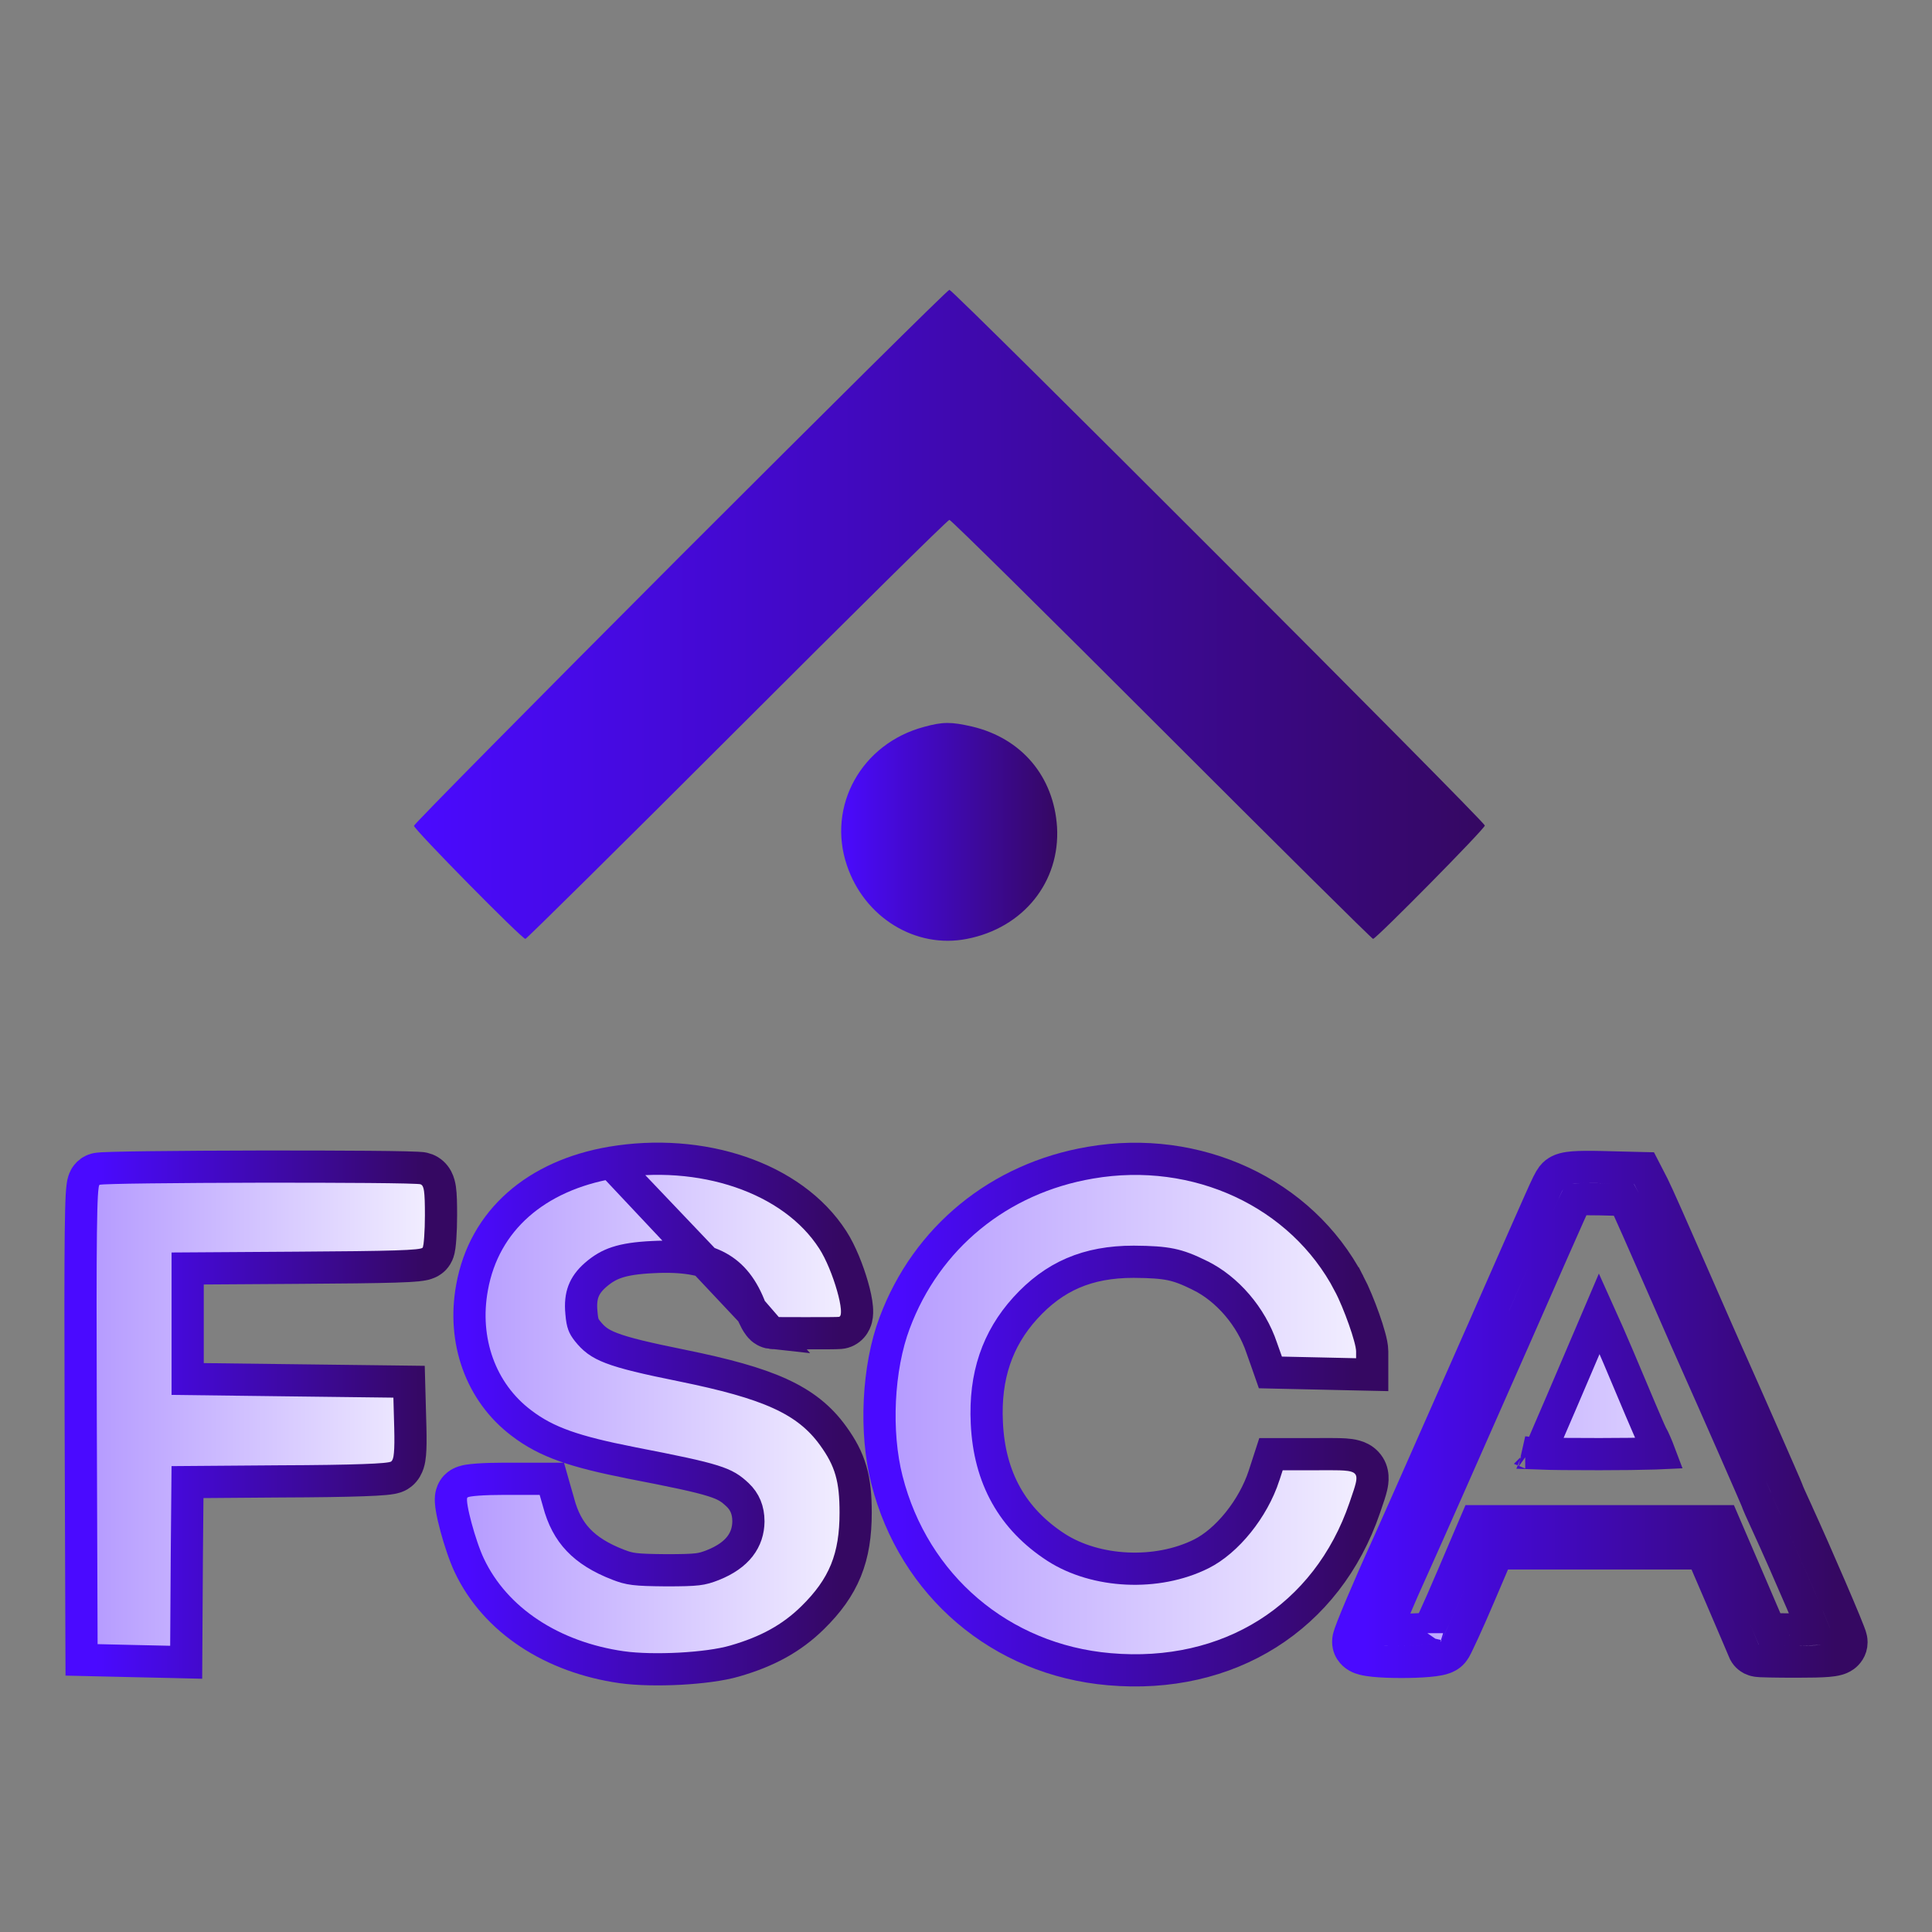 <svg width="60" height="60" viewBox="0 0 60 60" fill="none" xmlns="http://www.w3.org/2000/svg">
<rect x="0" y="0" width="60" height="60" fill="#808080" stroke="none"/>
<path d="M21.123 17.276C16.581 21.826 12.856 25.595 12.856 25.646C12.856 25.756 16.207 29.158 16.317 29.158C16.351 29.158 19.311 26.233 22.892 22.652C26.473 19.071 29.433 16.145 29.484 16.145C29.535 16.145 32.495 19.071 36.076 22.652C39.657 26.233 42.608 29.158 42.642 29.158C42.736 29.158 46.113 25.739 46.113 25.637C46.113 25.518 29.603 9 29.484 9C29.433 9 25.674 12.726 21.123 17.276Z" fill="url(#paint0_linear_83_9253)"/>
<path d="M28.693 22.575C26.754 23.094 25.674 25.033 26.303 26.879C26.847 28.495 28.438 29.473 30.029 29.158C31.781 28.818 32.929 27.389 32.827 25.68C32.725 24.114 31.73 22.932 30.199 22.566C29.535 22.413 29.28 22.413 28.693 22.575Z" fill="url(#paint1_linear_83_9253)"/>
<path d="M18.981 36.108L18.979 36.108C16.66 36.51 15.037 37.886 14.66 39.982C14.358 41.627 14.922 43.236 16.194 44.195C16.98 44.797 17.862 45.085 19.588 45.427L19.59 45.428C20.958 45.693 21.684 45.845 22.137 45.988C22.546 46.117 22.695 46.225 22.907 46.423C23.13 46.635 23.242 46.899 23.243 47.248C23.236 47.821 22.915 48.296 22.139 48.605C21.947 48.68 21.831 48.715 21.656 48.736C21.46 48.759 21.188 48.766 20.683 48.766C19.705 48.758 19.553 48.73 19.202 48.595C18.645 48.38 18.25 48.128 17.963 47.826C17.679 47.528 17.477 47.154 17.345 46.655L17.343 46.645L17.343 46.645L17.24 46.288L17.137 45.925H16.76H15.662C15.349 45.925 15.057 45.934 14.835 45.95C14.726 45.958 14.623 45.968 14.539 45.982C14.498 45.989 14.447 45.999 14.396 46.016C14.371 46.024 14.332 46.038 14.29 46.06C14.257 46.078 14.168 46.128 14.098 46.233L14.094 46.24L14.094 46.24C14.024 46.347 14.011 46.454 14.007 46.491C14.002 46.542 14.002 46.591 14.004 46.628C14.008 46.703 14.019 46.786 14.033 46.865C14.061 47.027 14.107 47.225 14.162 47.428C14.27 47.829 14.426 48.304 14.573 48.613C15.383 50.328 17.158 51.47 19.309 51.777L19.31 51.777C19.809 51.847 20.482 51.856 21.117 51.823C21.745 51.789 22.389 51.71 22.82 51.583C23.826 51.293 24.584 50.883 25.242 50.235C25.709 49.776 26.051 49.313 26.271 48.773C26.49 48.234 26.573 47.653 26.573 46.978C26.573 46.473 26.539 46.058 26.427 45.672C26.314 45.28 26.131 44.947 25.875 44.593C25.054 43.452 23.826 42.95 21.206 42.414L21.205 42.414C20.058 42.182 19.409 42.028 18.988 41.866C18.606 41.719 18.436 41.575 18.248 41.342C18.171 41.245 18.139 41.186 18.118 41.127C18.094 41.061 18.073 40.965 18.057 40.778L18.057 40.771L18.057 40.771C18.028 40.483 18.056 40.27 18.121 40.099C18.186 39.929 18.299 39.767 18.492 39.597C18.712 39.406 18.916 39.285 19.169 39.203C19.433 39.117 19.771 39.064 20.271 39.04L20.273 39.04C21.213 38.991 21.851 39.106 22.305 39.356C22.742 39.597 23.07 39.997 23.317 40.662L18.981 36.108ZM18.981 36.108C21.759 35.636 24.606 36.55 25.864 38.507C26.114 38.893 26.341 39.472 26.475 39.943C26.543 40.179 26.596 40.418 26.612 40.613C26.619 40.703 26.624 40.829 26.593 40.952C26.577 41.015 26.543 41.115 26.46 41.209C26.37 41.311 26.241 41.383 26.091 41.395C26.042 41.399 25.988 41.401 25.956 41.401L25.949 41.401C25.887 41.403 25.805 41.403 25.712 41.404C25.524 41.405 25.278 41.405 25.02 41.405H25.019H25.017C24.763 41.405 24.52 41.405 24.334 41.404C24.242 41.403 24.161 41.403 24.1 41.401C24.07 41.401 24.042 41.4 24.018 41.399C24.018 41.399 24.017 41.399 24.016 41.399C24.008 41.398 23.982 41.397 23.95 41.393M18.981 36.108L23.95 41.393M23.95 41.393C23.79 41.376 23.688 41.287 23.666 41.269L23.665 41.268C23.622 41.231 23.591 41.193 23.574 41.17C23.536 41.121 23.503 41.067 23.477 41.02C23.423 40.921 23.366 40.796 23.317 40.662L23.95 41.393Z" fill="url(#paint2_linear_83_9253)" stroke="url(#paint3_linear_83_9253)"/>
<path d="M39.36 45.505L39.472 45.16H39.836H40.975C41.025 45.16 41.073 45.159 41.121 45.159C41.378 45.159 41.6 45.159 41.77 45.17C41.872 45.177 41.983 45.19 42.088 45.22C42.193 45.249 42.33 45.306 42.444 45.429C42.692 45.695 42.624 46.034 42.59 46.178C42.556 46.325 42.492 46.511 42.423 46.71C42.41 46.748 42.397 46.786 42.384 46.825C41.217 50.243 38.155 52.164 34.451 51.839C31.082 51.549 28.38 49.246 27.545 45.962C27.164 44.48 27.26 42.471 27.783 41.086C28.773 38.433 31.032 36.588 33.865 36.108C37.164 35.539 40.416 37.036 41.894 39.856L41.895 39.856C42.054 40.162 42.229 40.59 42.363 40.97C42.431 41.162 42.491 41.349 42.534 41.509C42.573 41.65 42.615 41.827 42.615 41.968V42.181V42.692L42.104 42.681L40.947 42.655L40.947 42.655L39.799 42.63L39.453 42.622L39.339 42.296L39.185 41.862L39.185 41.862L39.183 41.855C38.857 40.885 38.111 40.024 37.267 39.61L37.266 39.609C36.889 39.423 36.637 39.326 36.362 39.269C36.079 39.211 35.749 39.189 35.206 39.185C33.775 39.185 32.739 39.634 31.837 40.628C30.973 41.583 30.576 42.734 30.647 44.189L30.647 44.191C30.725 45.9 31.446 47.177 32.8 48.055C34.033 48.849 35.929 48.946 37.307 48.257C38.102 47.86 38.917 46.864 39.258 45.82C39.258 45.819 39.258 45.819 39.258 45.819L39.36 45.505Z" fill="url(#paint4_linear_83_9253)" stroke="url(#paint5_linear_83_9253)"/>
<path d="M2.804 36.387L2.819 36.377L2.834 36.367C2.894 36.331 2.948 36.316 2.963 36.312L2.963 36.312C2.986 36.306 3.005 36.303 3.016 36.3C3.04 36.296 3.063 36.294 3.079 36.292C3.113 36.288 3.152 36.286 3.194 36.283C3.279 36.279 3.394 36.275 3.534 36.271C3.814 36.263 4.205 36.256 4.668 36.251C5.595 36.239 6.819 36.233 8.046 36.23C9.272 36.228 10.502 36.231 11.438 36.239C11.906 36.243 12.303 36.248 12.59 36.255C12.733 36.258 12.852 36.262 12.94 36.267C12.984 36.269 13.025 36.271 13.059 36.274C13.076 36.276 13.096 36.278 13.117 36.281L13.118 36.281C13.13 36.283 13.18 36.29 13.235 36.311L13.235 36.311L13.239 36.313C13.386 36.369 13.498 36.474 13.569 36.607C13.627 36.717 13.651 36.834 13.664 36.924C13.69 37.107 13.696 37.374 13.696 37.74C13.696 37.997 13.687 38.247 13.673 38.443C13.666 38.54 13.658 38.63 13.648 38.703C13.643 38.739 13.637 38.779 13.628 38.817C13.628 38.818 13.628 38.819 13.627 38.82C13.623 38.838 13.606 38.919 13.556 39.001L13.556 39.001C13.477 39.134 13.361 39.192 13.322 39.211C13.269 39.236 13.22 39.25 13.186 39.259C13.116 39.276 13.038 39.287 12.96 39.295C12.801 39.311 12.574 39.324 12.268 39.333C11.654 39.352 10.675 39.363 9.192 39.372L5.828 39.394V41.109V42.826L8.779 42.863L12.224 42.905L12.704 42.911L12.717 43.392L12.743 44.336L12.743 44.337C12.752 44.699 12.75 44.968 12.732 45.16C12.724 45.256 12.709 45.356 12.679 45.45C12.649 45.542 12.59 45.675 12.462 45.777C12.382 45.842 12.299 45.868 12.273 45.876C12.233 45.889 12.195 45.897 12.164 45.903C12.101 45.915 12.027 45.923 11.948 45.931C11.788 45.946 11.566 45.958 11.281 45.968C10.709 45.989 9.857 46.002 8.682 46.006C8.682 46.006 8.681 46.006 8.681 46.006L5.823 46.028L5.802 48.325L5.802 48.326L5.785 51.114L5.782 51.623L5.274 51.611L4.143 51.586L4.143 51.586L3.02 51.56L2.533 51.549L2.531 51.062L2.506 43.968L2.506 43.968C2.497 41.158 2.497 39.376 2.51 38.289C2.517 37.748 2.526 37.371 2.54 37.123C2.547 37.001 2.556 36.898 2.568 36.817C2.573 36.778 2.582 36.728 2.598 36.678C2.606 36.652 2.619 36.614 2.642 36.571C2.662 36.534 2.709 36.453 2.804 36.387Z" fill="url(#paint6_linear_83_9253)" stroke="url(#paint7_linear_83_9253)"/>
<path d="M42.857 51.091C42.856 51.096 42.856 51.096 42.858 51.088C42.858 51.088 42.858 51.087 42.859 51.085C42.858 51.088 42.858 51.09 42.857 51.091ZM42.857 51.091C42.572 51.071 42.37 51.035 42.37 50.984C42.37 50.89 42.966 49.478 43.553 48.194C43.855 47.525 44.942 45.064 46.267 42.064C46.356 41.861 46.447 41.656 46.538 41.449C46.653 41.188 46.761 40.942 46.863 40.71L42.857 51.091ZM48.202 36.535L48.206 36.529L48.21 36.523C48.33 36.369 48.497 36.319 48.568 36.3C48.66 36.275 48.761 36.262 48.861 36.254C49.065 36.238 49.35 36.237 49.73 36.245L49.732 36.245L50.761 36.271L51.057 36.278L51.193 36.542L51.345 36.838C51.445 37.03 51.981 38.242 52.533 39.505C53.098 40.796 53.603 41.95 53.667 42.087L53.667 42.087L53.671 42.095C53.876 42.552 54.334 43.589 54.74 44.514C54.944 44.977 55.134 45.412 55.274 45.734C55.344 45.895 55.401 46.028 55.442 46.121C55.462 46.168 55.478 46.207 55.489 46.235C55.495 46.248 55.501 46.262 55.505 46.273C55.507 46.279 55.511 46.288 55.514 46.298C55.516 46.302 55.519 46.311 55.522 46.322L55.528 46.336C55.541 46.366 55.56 46.411 55.585 46.468C55.636 46.583 55.707 46.74 55.787 46.912L55.787 46.913C56.087 47.565 56.506 48.516 56.849 49.314C57.021 49.713 57.175 50.077 57.286 50.347C57.341 50.482 57.387 50.596 57.42 50.682C57.436 50.724 57.45 50.763 57.462 50.796C57.467 50.812 57.474 50.833 57.479 50.854L57.479 50.854C57.481 50.859 57.5 50.924 57.5 51.001C57.5 51.226 57.366 51.367 57.279 51.431C57.199 51.489 57.118 51.516 57.073 51.529C56.978 51.557 56.867 51.57 56.765 51.579C56.551 51.597 56.234 51.603 55.809 51.603C55.48 51.603 55.179 51.601 54.958 51.596C54.849 51.594 54.755 51.592 54.686 51.588C54.653 51.586 54.617 51.584 54.585 51.58C54.572 51.578 54.541 51.575 54.506 51.566C54.493 51.563 54.448 51.552 54.397 51.527C54.373 51.514 54.319 51.485 54.264 51.431C54.228 51.394 54.177 51.331 54.146 51.242L54.142 51.231C54.133 51.209 54.119 51.177 54.101 51.134C54.065 51.049 54.013 50.926 53.948 50.774C53.819 50.47 53.64 50.054 53.445 49.599L52.861 48.243H49.685H46.502L45.96 49.513C45.96 49.513 45.96 49.513 45.96 49.513C45.776 49.946 45.596 50.354 45.454 50.663C45.384 50.817 45.322 50.948 45.273 51.047C45.249 51.096 45.227 51.14 45.208 51.176C45.207 51.177 45.206 51.178 45.206 51.179C45.195 51.199 45.161 51.262 45.117 51.315C45.02 51.43 44.897 51.476 44.86 51.489C44.803 51.511 44.744 51.525 44.694 51.535C44.593 51.556 44.474 51.571 44.352 51.581C44.105 51.603 43.797 51.613 43.501 51.612C43.205 51.612 42.904 51.601 42.67 51.577C42.557 51.566 42.439 51.549 42.34 51.523C42.295 51.512 42.221 51.49 42.148 51.448C42.111 51.427 41.87 51.289 41.87 50.984C41.87 50.901 41.892 50.828 41.896 50.816C41.896 50.815 41.896 50.814 41.896 50.814C41.904 50.785 41.915 50.755 41.925 50.725C41.945 50.666 41.974 50.592 42.007 50.506C42.074 50.335 42.169 50.105 42.281 49.841C42.505 49.311 42.802 48.633 43.097 47.987C43.4 47.319 44.486 44.86 45.811 41.857C45.9 41.656 45.99 41.453 46.081 41.247C46.196 40.986 46.304 40.739 46.406 40.507C47.16 38.794 47.571 37.859 47.804 37.338C48.057 36.771 48.115 36.652 48.202 36.535ZM42.588 50.554C42.588 50.555 42.589 50.555 42.591 50.556C42.589 50.555 42.588 50.554 42.588 50.554ZM43.047 50.602C43.186 50.609 43.342 50.612 43.502 50.612C43.78 50.613 44.055 50.603 44.264 50.585C44.313 50.581 44.356 50.576 44.392 50.572C44.433 50.488 44.485 50.377 44.545 50.246C44.682 49.947 44.859 49.547 45.04 49.121L45.041 49.12L45.712 47.547L45.842 47.243H46.172H49.685H53.19H53.519L53.649 47.545L54.363 49.204L54.363 49.204C54.559 49.66 54.738 50.077 54.868 50.382C54.902 50.461 54.932 50.533 54.959 50.596C54.965 50.596 54.972 50.597 54.978 50.597C55.189 50.601 55.483 50.603 55.809 50.603C56.005 50.603 56.17 50.602 56.308 50.599C56.205 50.352 56.075 50.044 55.93 49.709C55.589 48.915 55.174 47.973 54.879 47.332C54.797 47.156 54.724 46.994 54.67 46.872C54.644 46.812 54.621 46.759 54.604 46.719C54.596 46.7 54.588 46.679 54.581 46.661C54.578 46.652 54.573 46.639 54.568 46.624L54.566 46.618C54.556 46.595 54.542 46.561 54.522 46.515C54.483 46.424 54.427 46.293 54.357 46.133C54.218 45.813 54.028 45.379 53.825 44.916C53.42 43.994 52.965 42.963 52.761 42.508C52.681 42.337 52.17 41.171 51.617 39.906C51.049 38.606 50.533 37.442 50.459 37.301L50.459 37.301L50.457 37.297L50.439 37.263L49.708 37.245C49.708 37.245 49.708 37.245 49.708 37.245C49.334 37.237 49.092 37.239 48.943 37.251C48.901 37.337 48.833 37.486 48.717 37.746C48.485 38.264 48.075 39.196 47.321 40.912C47.219 41.144 47.111 41.389 46.996 41.65L46.995 41.651C46.903 41.86 46.812 42.066 46.722 42.27C45.399 45.267 44.312 47.729 44.008 48.4L44.008 48.4L44.007 48.402C43.716 49.04 43.422 49.709 43.202 50.23C43.145 50.366 43.092 50.491 43.047 50.602ZM54.574 46.638L54.574 46.638L54.574 46.638ZM55.118 51.077C55.118 51.014 55.107 50.959 55.09 50.91C55.091 50.915 55.093 50.92 55.095 50.926C55.097 50.931 55.1 50.942 55.103 50.956C55.105 50.963 55.108 50.975 55.111 50.991C55.113 51.002 55.118 51.035 55.118 51.077ZM44.32 50.715C44.318 50.718 44.317 50.719 44.317 50.72C44.317 50.72 44.318 50.718 44.32 50.715ZM51.29 44.559L51.289 44.558C51.264 44.512 51.214 44.399 51.165 44.285C51.108 44.154 51.031 43.975 50.94 43.761C50.758 43.332 50.517 42.762 50.262 42.154C50.044 41.642 49.837 41.169 49.667 40.793C49.565 41.031 49.436 41.337 49.27 41.729L49.269 41.73C49.188 41.92 49.102 42.122 49.013 42.33C48.664 43.148 48.279 44.049 48.068 44.532C47.972 44.752 47.885 44.962 47.815 45.14C48.187 45.154 48.772 45.159 49.677 45.159C50.349 45.159 50.965 45.151 51.414 45.137C51.459 45.136 51.501 45.135 51.542 45.133C51.458 44.91 51.362 44.688 51.29 44.559ZM47.369 45.107C47.368 45.106 47.367 45.106 47.367 45.106L47.369 45.107Z" fill="url(#paint8_linear_83_9253)" stroke="url(#paint9_linear_83_9253)"/>
<defs>
<linearGradient id="paint0_linear_83_9253" x1="12.856" y1="19.079" x2="46.113" y2="19.079" gradientUnits="userSpaceOnUse">
<stop stop-color="#4A0AFF"/>
<stop offset="1" stop-color="#350862"/>
</linearGradient>
<linearGradient id="paint1_linear_83_9253" x1="26.123" y1="25.835" x2="32.833" y2="25.835" gradientUnits="userSpaceOnUse">
<stop stop-color="#4A0AFF"/>
<stop offset="1" stop-color="#350862"/>
</linearGradient>
<linearGradient id="paint2_linear_83_9253" x1="14.503" y1="43.913" x2="26.117" y2="43.913" gradientUnits="userSpaceOnUse">
<stop stop-color="#B69CFF"/>
<stop offset="1" stop-color="#F1EDFF"/>
</linearGradient>
<linearGradient id="paint3_linear_83_9253" x1="14.503" y1="43.913" x2="26.117" y2="43.913" gradientUnits="userSpaceOnUse">
<stop stop-color="#4A0AFF"/>
<stop offset="1" stop-color="#350862"/>
</linearGradient>
<linearGradient id="paint4_linear_83_9253" x1="27.813" y1="43.932" x2="42.125" y2="43.932" gradientUnits="userSpaceOnUse">
<stop stop-color="#B69CFF"/>
<stop offset="1" stop-color="#F1EDFF"/>
</linearGradient>
<linearGradient id="paint5_linear_83_9253" x1="27.813" y1="43.932" x2="42.125" y2="43.932" gradientUnits="userSpaceOnUse">
<stop stop-color="#4A0AFF"/>
<stop offset="1" stop-color="#350862"/>
</linearGradient>
<linearGradient id="paint6_linear_83_9253" x1="3" y1="43.92" x2="13.196" y2="43.92" gradientUnits="userSpaceOnUse">
<stop stop-color="#B69CFF"/>
<stop offset="1" stop-color="#F1EDFF"/>
</linearGradient>
<linearGradient id="paint7_linear_83_9253" x1="3" y1="43.92" x2="13.196" y2="43.92" gradientUnits="userSpaceOnUse">
<stop stop-color="#4A0AFF"/>
<stop offset="1" stop-color="#350862"/>
</linearGradient>
<linearGradient id="paint8_linear_83_9253" x1="42.37" y1="43.926" x2="57" y2="43.926" gradientUnits="userSpaceOnUse">
<stop stop-color="#B69CFF"/>
<stop offset="1" stop-color="#F1EDFF"/>
</linearGradient>
<linearGradient id="paint9_linear_83_9253" x1="42.37" y1="43.926" x2="57" y2="43.926" gradientUnits="userSpaceOnUse">
<stop stop-color="#4A0AFF"/>
<stop offset="1" stop-color="#350862"/>
</linearGradient>
</defs>
</svg>
